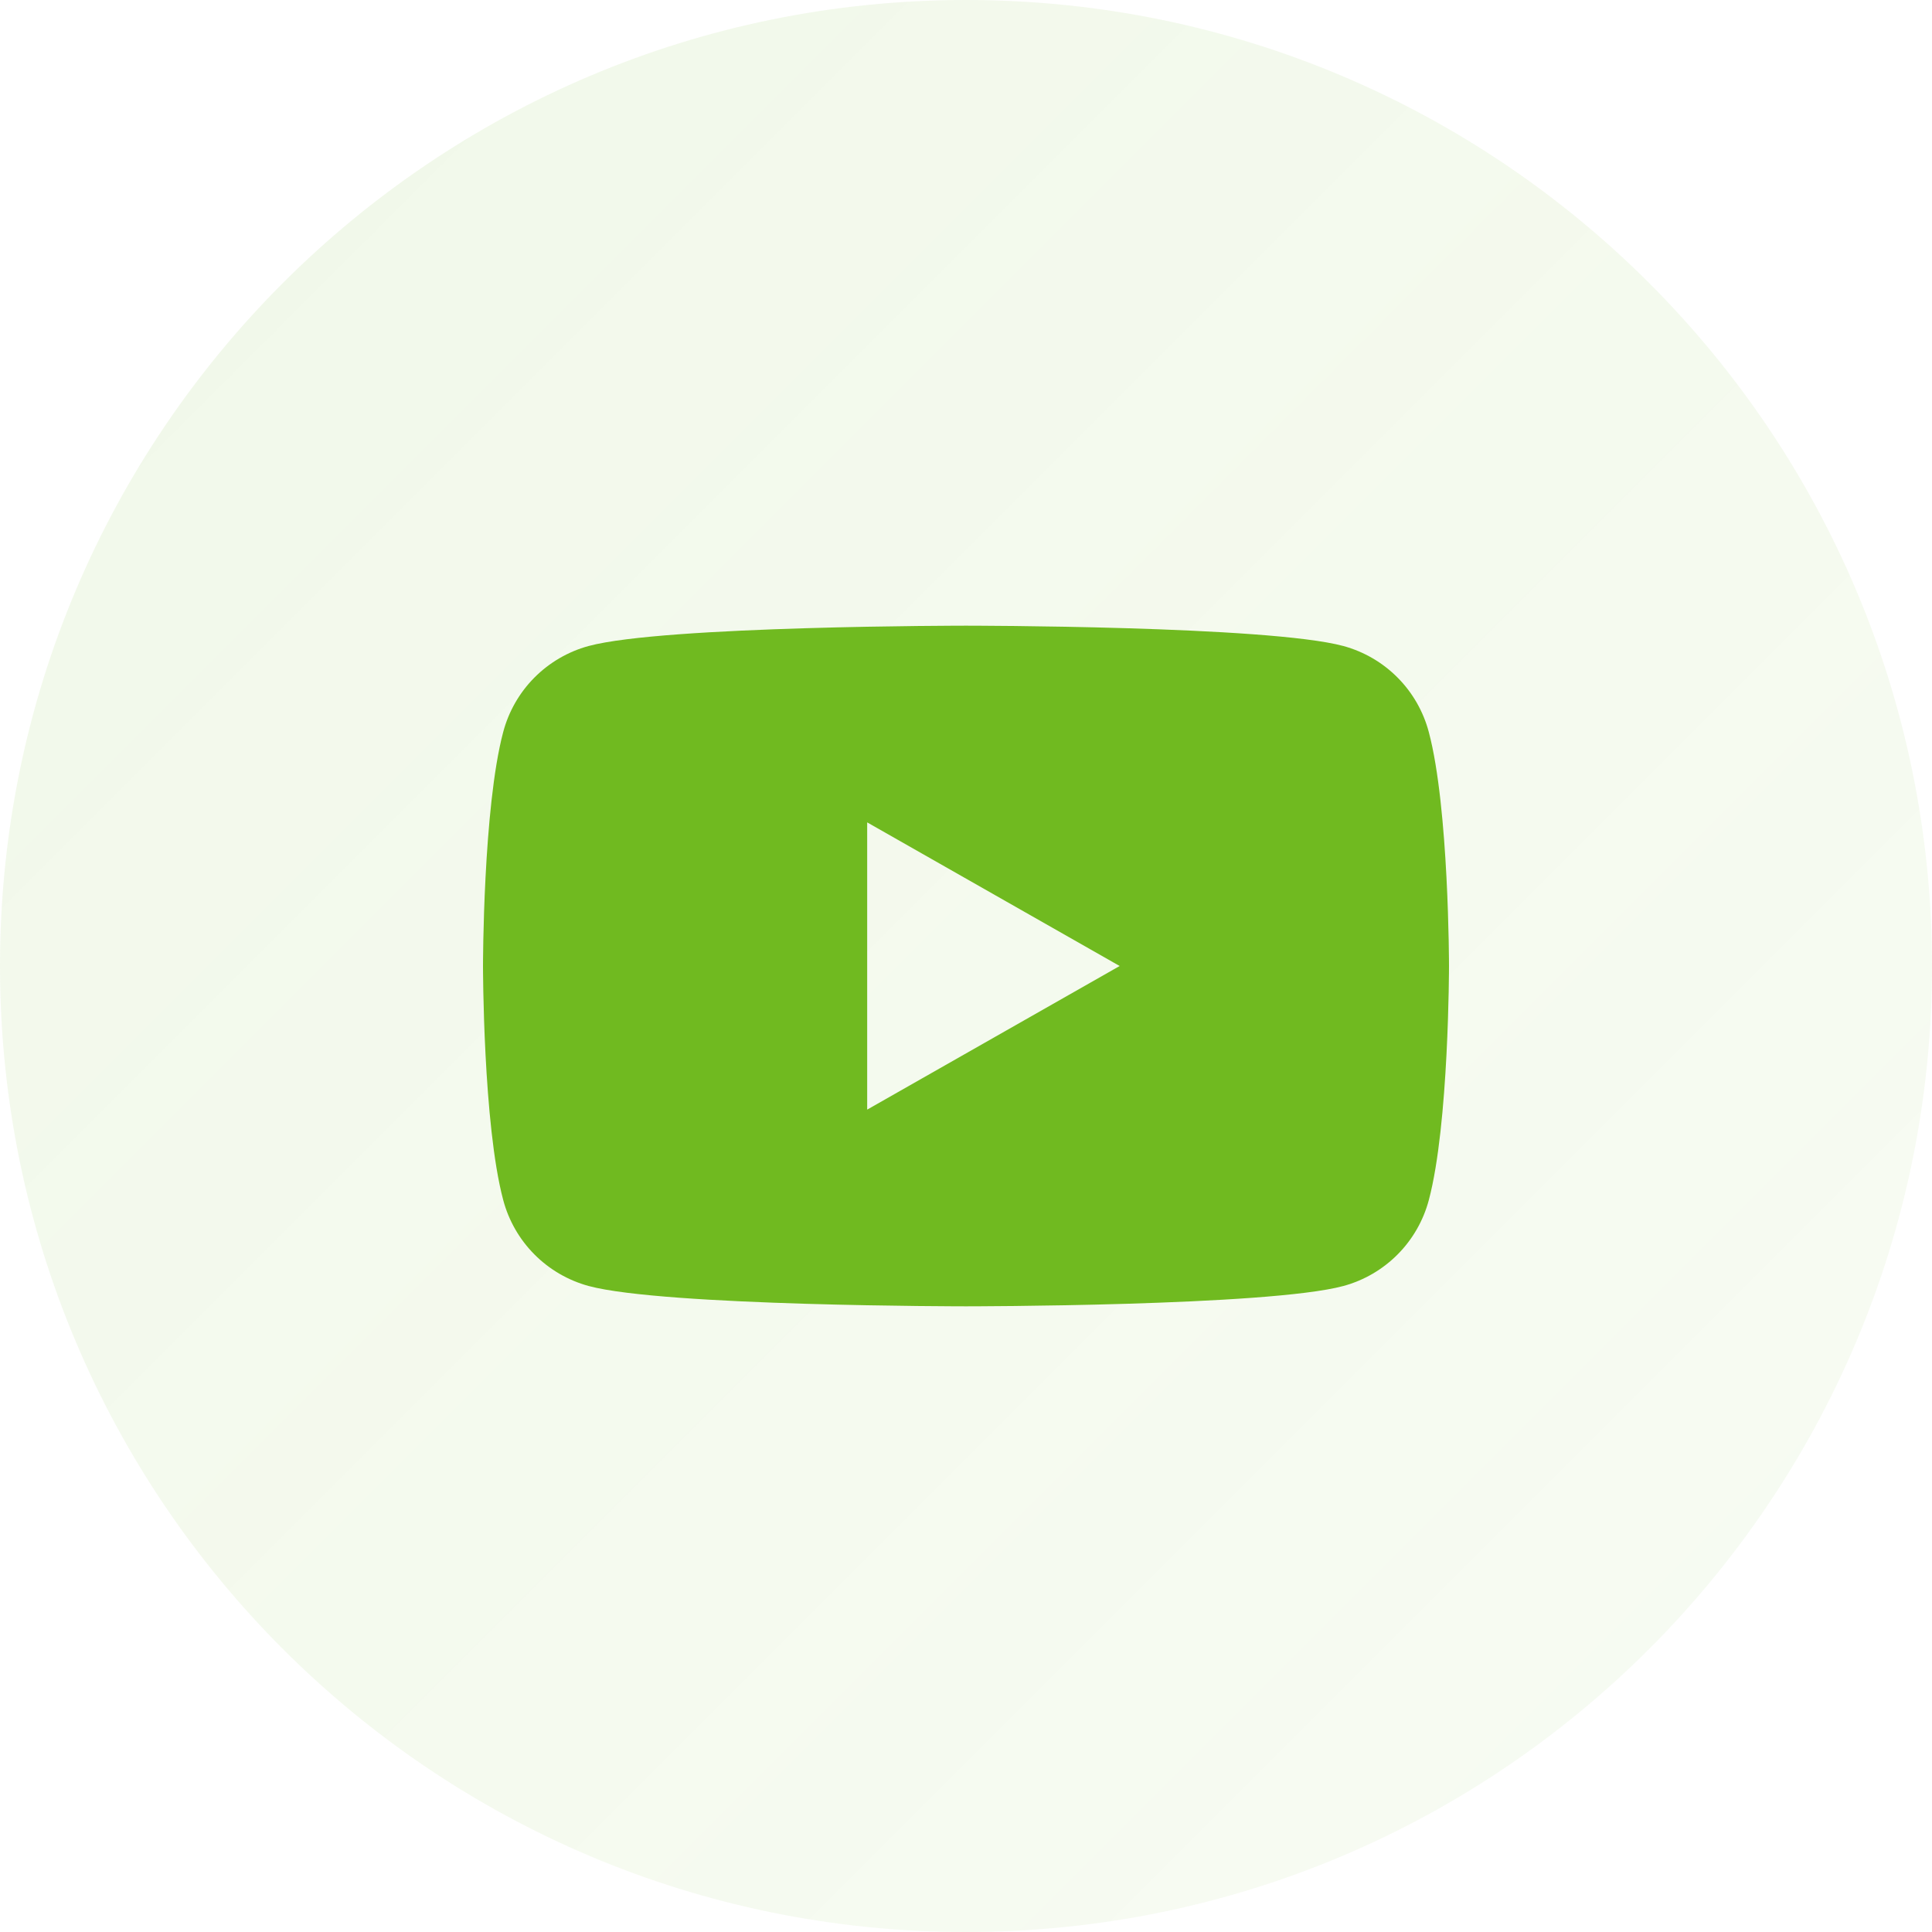 <?xml version="1.0" encoding="UTF-8"?>
<svg xmlns="http://www.w3.org/2000/svg" width="80" height="80" viewBox="0 0 80 80" fill="none">
  <path d="M0 40C0 17.909 17.909 0 40 0C62.091 0 80 17.909 80 40C80 62.091 62.091 80 40 80C17.909 80 0 62.091 0 40Z" fill="url(#paint0_linear_4050_14)"></path>
  <path d="M59.163 30.31C58.937 29.459 58.492 28.682 57.871 28.057C57.25 27.432 56.476 26.982 55.627 26.75C52.508 25.908 40 25.908 40 25.908C40 25.908 27.492 25.908 24.372 26.75C23.522 26.982 22.749 27.433 22.128 28.058C21.508 28.682 21.063 29.459 20.837 30.31C20 33.45 20 40 20 40C20 40 20 46.55 20.837 49.69C21.063 50.541 21.508 51.318 22.129 51.943C22.75 52.568 23.524 53.018 24.373 53.25C27.492 54.092 40 54.092 40 54.092C40 54.092 52.508 54.092 55.628 53.25C56.478 53.019 57.252 52.568 57.873 51.943C58.494 51.318 58.939 50.541 59.165 49.69C60 46.55 60 40 60 40C60 40 60 33.45 59.163 30.31ZM35.908 45.947V34.053L46.363 40L35.908 45.947Z" fill="#70BA20"></path>
  <defs>
    <linearGradient id="paint0_linear_4050_14" x1="0" y1="0" x2="80" y2="80" gradientUnits="userSpaceOnUse">
      <stop stop-color="#70BA20" stop-opacity="0.1"></stop>
      <stop offset="1" stop-color="#70BA20" stop-opacity="0.05"></stop>
    </linearGradient>
  </defs>
</svg>

